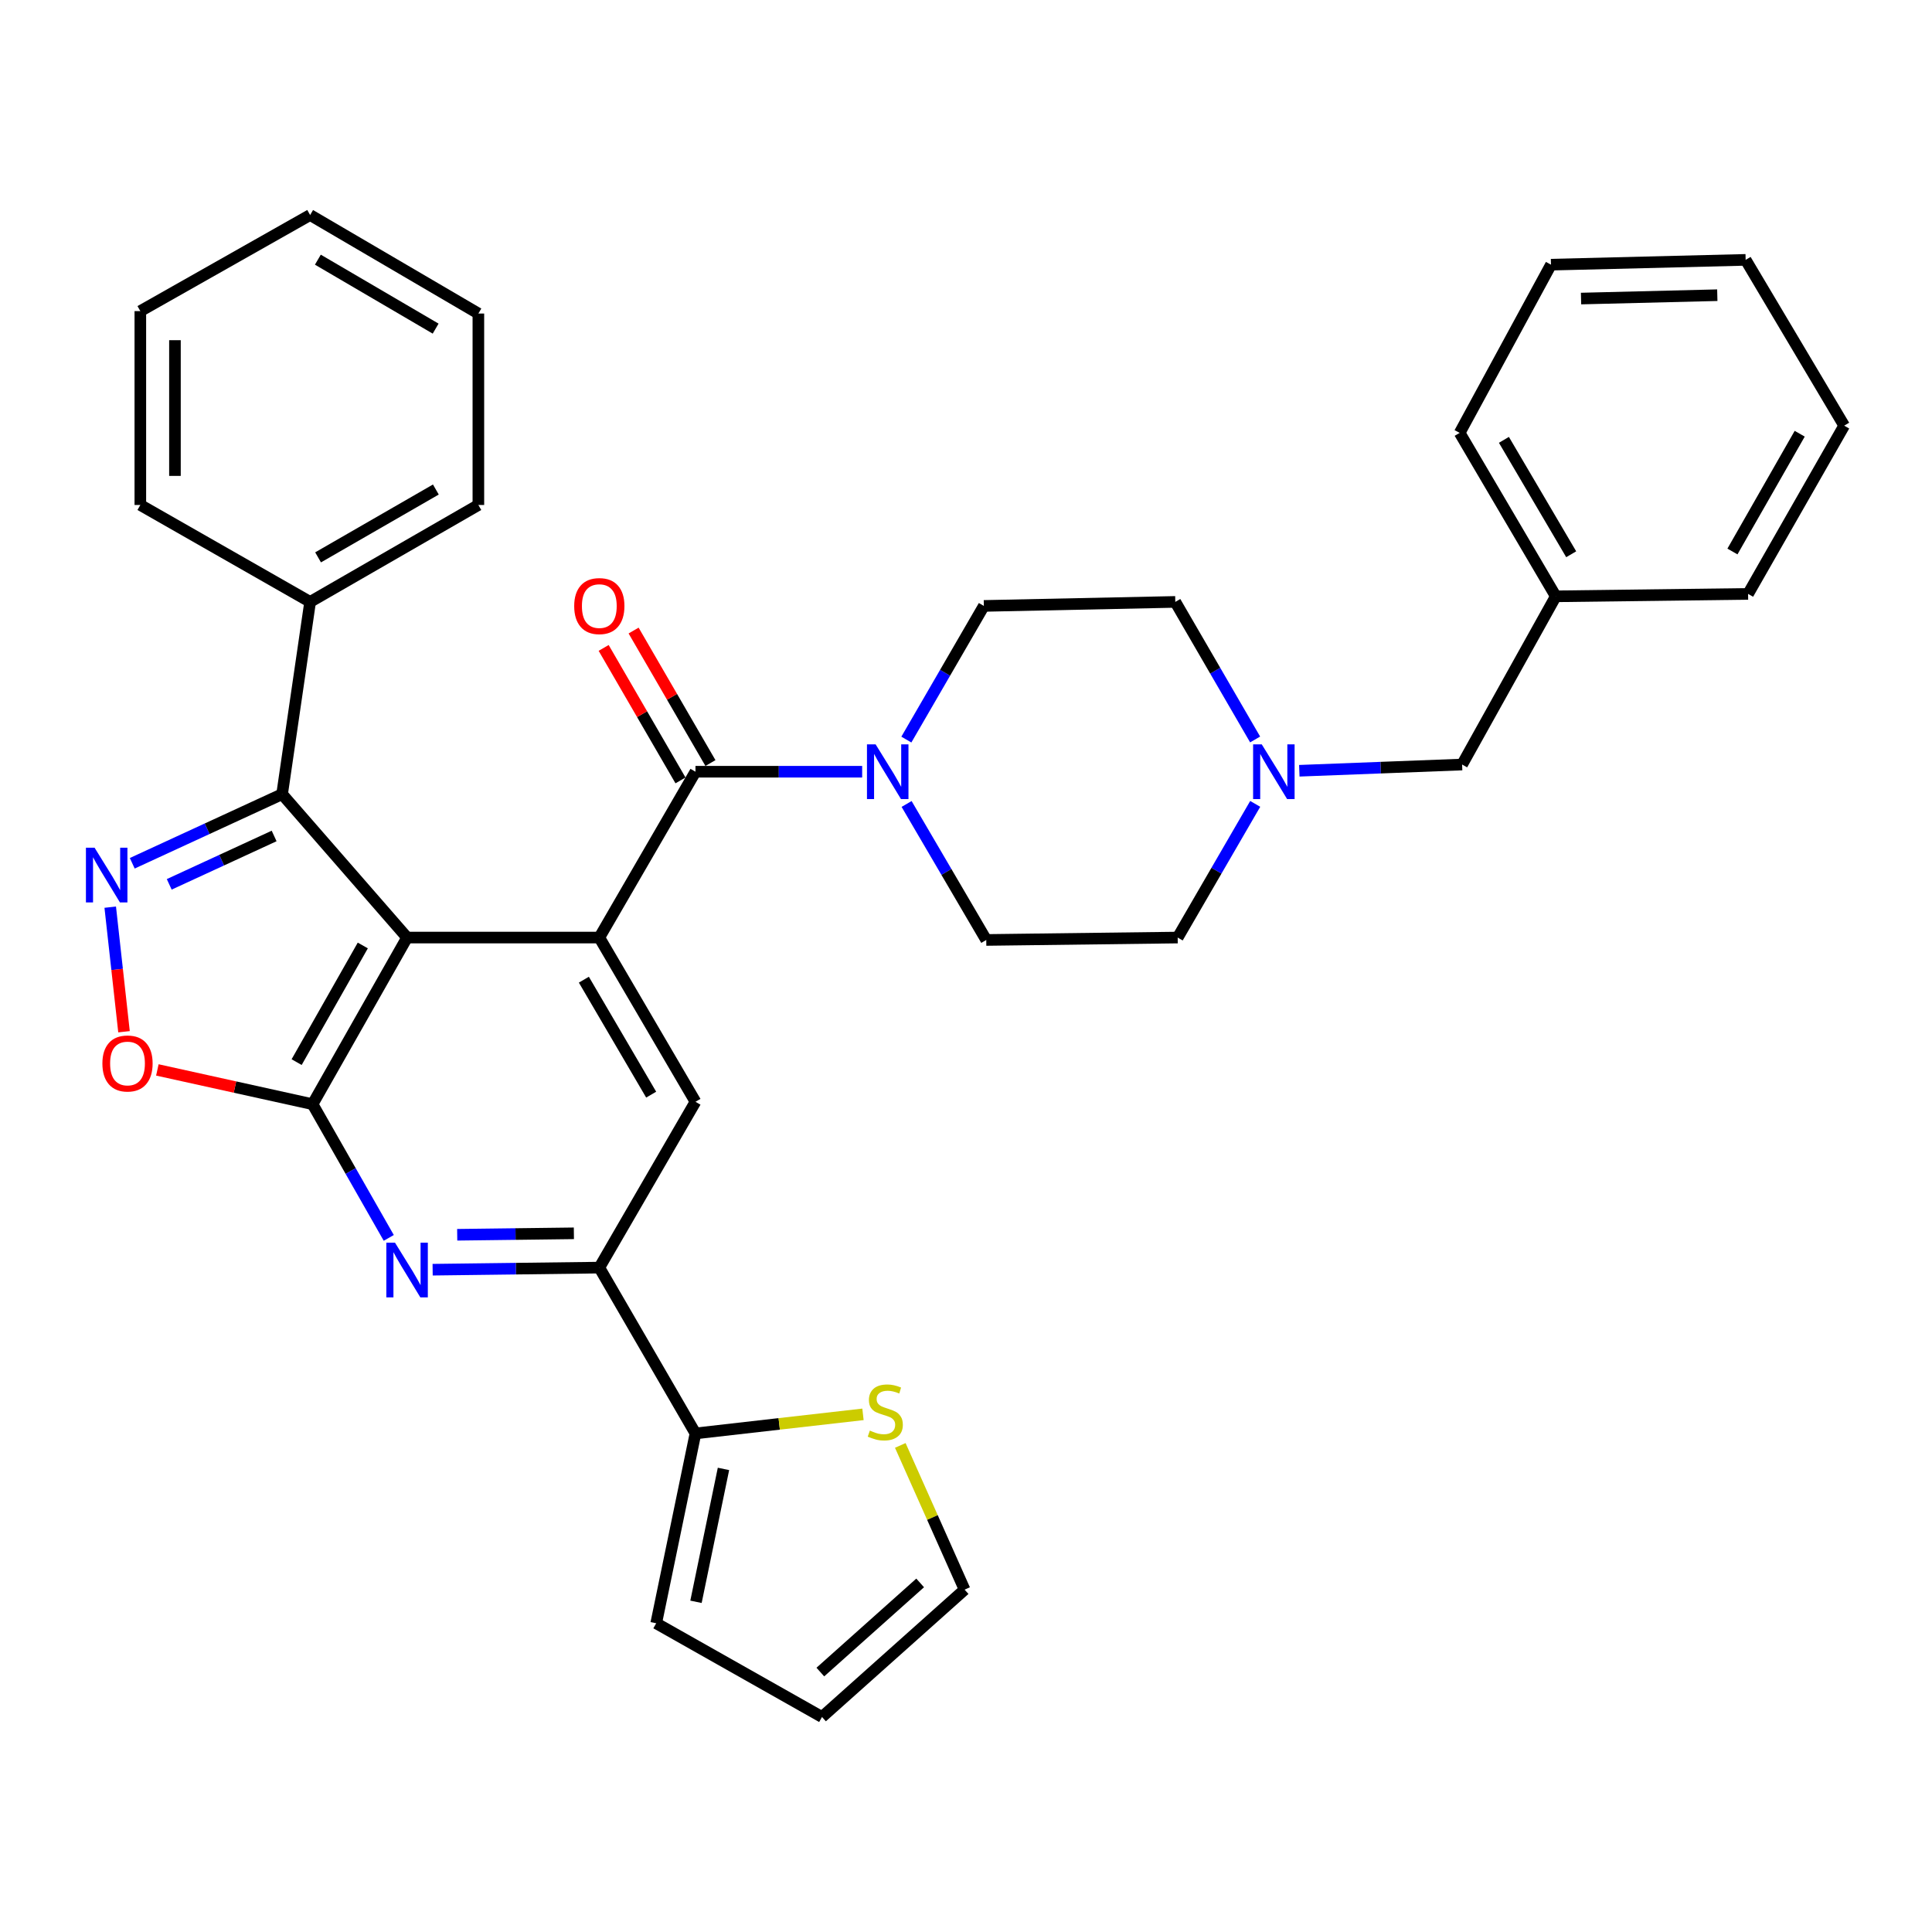 <?xml version='1.0' encoding='iso-8859-1'?>
<svg version='1.1' baseProfile='full'
              xmlns='http://www.w3.org/2000/svg'
                      xmlns:rdkit='http://www.rdkit.org/xml'
                      xmlns:xlink='http://www.w3.org/1999/xlink'
                  xml:space='preserve'
width='1000px' height='1000px' viewBox='0 0 1000 1000'>
<!-- END OF HEADER -->
<rect style='opacity:1.0;fill:#FFFFFF;stroke:none' width='1000' height='1000' x='0' y='0'> </rect>
<path class='bond-0' d='M 210.706,485.278 L 161.783,571.528' style='fill:none;fill-rule:evenodd;stroke:#000000;stroke-width:6px;stroke-linecap:butt;stroke-linejoin:miter;stroke-opacity:1' />
<path class='bond-0' d='M 187.783,489.376 L 153.537,549.751' style='fill:none;fill-rule:evenodd;stroke:#000000;stroke-width:6px;stroke-linecap:butt;stroke-linejoin:miter;stroke-opacity:1' />
<path class='bond-1' d='M 210.706,485.278 L 310.204,485.278' style='fill:none;fill-rule:evenodd;stroke:#000000;stroke-width:6px;stroke-linecap:butt;stroke-linejoin:miter;stroke-opacity:1' />
<path class='bond-3' d='M 210.706,485.278 L 146.016,411.063' style='fill:none;fill-rule:evenodd;stroke:#000000;stroke-width:6px;stroke-linecap:butt;stroke-linejoin:miter;stroke-opacity:1' />
<path class='bond-5' d='M 161.783,571.528 L 181.505,606.129' style='fill:none;fill-rule:evenodd;stroke:#000000;stroke-width:6px;stroke-linecap:butt;stroke-linejoin:miter;stroke-opacity:1' />
<path class='bond-5' d='M 181.505,606.129 L 201.227,640.73' style='fill:none;fill-rule:evenodd;stroke:#0000FF;stroke-width:6px;stroke-linecap:butt;stroke-linejoin:miter;stroke-opacity:1' />
<path class='bond-6' d='M 161.783,571.528 L 121.616,562.658' style='fill:none;fill-rule:evenodd;stroke:#000000;stroke-width:6px;stroke-linecap:butt;stroke-linejoin:miter;stroke-opacity:1' />
<path class='bond-6' d='M 121.616,562.658 L 81.449,553.789' style='fill:none;fill-rule:evenodd;stroke:#FF0000;stroke-width:6px;stroke-linecap:butt;stroke-linejoin:miter;stroke-opacity:1' />
<path class='bond-4' d='M 310.204,485.278 L 359.973,399.446' style='fill:none;fill-rule:evenodd;stroke:#000000;stroke-width:6px;stroke-linecap:butt;stroke-linejoin:miter;stroke-opacity:1' />
<path class='bond-9' d='M 310.204,485.278 L 359.973,570.284' style='fill:none;fill-rule:evenodd;stroke:#000000;stroke-width:6px;stroke-linecap:butt;stroke-linejoin:miter;stroke-opacity:1' />
<path class='bond-9' d='M 302.208,507.082 L 337.046,566.586' style='fill:none;fill-rule:evenodd;stroke:#000000;stroke-width:6px;stroke-linecap:butt;stroke-linejoin:miter;stroke-opacity:1' />
<path class='bond-2' d='M 68.457,446.832 L 107.236,428.947' style='fill:none;fill-rule:evenodd;stroke:#0000FF;stroke-width:6px;stroke-linecap:butt;stroke-linejoin:miter;stroke-opacity:1' />
<path class='bond-2' d='M 107.236,428.947 L 146.016,411.063' style='fill:none;fill-rule:evenodd;stroke:#000000;stroke-width:6px;stroke-linecap:butt;stroke-linejoin:miter;stroke-opacity:1' />
<path class='bond-2' d='M 87.594,457.737 L 114.74,445.217' style='fill:none;fill-rule:evenodd;stroke:#0000FF;stroke-width:6px;stroke-linecap:butt;stroke-linejoin:miter;stroke-opacity:1' />
<path class='bond-2' d='M 114.74,445.217 L 141.886,432.698' style='fill:none;fill-rule:evenodd;stroke:#000000;stroke-width:6px;stroke-linecap:butt;stroke-linejoin:miter;stroke-opacity:1' />
<path class='bond-34' d='M 57.055,469.549 L 60.621,501.786' style='fill:none;fill-rule:evenodd;stroke:#0000FF;stroke-width:6px;stroke-linecap:butt;stroke-linejoin:miter;stroke-opacity:1' />
<path class='bond-34' d='M 60.621,501.786 L 64.188,534.023' style='fill:none;fill-rule:evenodd;stroke:#FF0000;stroke-width:6px;stroke-linecap:butt;stroke-linejoin:miter;stroke-opacity:1' />
<path class='bond-14' d='M 146.016,411.063 L 160.519,311.544' style='fill:none;fill-rule:evenodd;stroke:#000000;stroke-width:6px;stroke-linecap:butt;stroke-linejoin:miter;stroke-opacity:1' />
<path class='bond-7' d='M 359.973,399.446 L 403.114,399.446' style='fill:none;fill-rule:evenodd;stroke:#000000;stroke-width:6px;stroke-linecap:butt;stroke-linejoin:miter;stroke-opacity:1' />
<path class='bond-7' d='M 403.114,399.446 L 446.254,399.446' style='fill:none;fill-rule:evenodd;stroke:#0000FF;stroke-width:6px;stroke-linecap:butt;stroke-linejoin:miter;stroke-opacity:1' />
<path class='bond-13' d='M 367.723,394.952 L 347.837,360.661' style='fill:none;fill-rule:evenodd;stroke:#000000;stroke-width:6px;stroke-linecap:butt;stroke-linejoin:miter;stroke-opacity:1' />
<path class='bond-13' d='M 347.837,360.661 L 327.952,326.371' style='fill:none;fill-rule:evenodd;stroke:#FF0000;stroke-width:6px;stroke-linecap:butt;stroke-linejoin:miter;stroke-opacity:1' />
<path class='bond-13' d='M 352.224,403.941 L 332.338,369.65' style='fill:none;fill-rule:evenodd;stroke:#000000;stroke-width:6px;stroke-linecap:butt;stroke-linejoin:miter;stroke-opacity:1' />
<path class='bond-13' d='M 332.338,369.65 L 312.452,335.359' style='fill:none;fill-rule:evenodd;stroke:#FF0000;stroke-width:6px;stroke-linecap:butt;stroke-linejoin:miter;stroke-opacity:1' />
<path class='bond-35' d='M 223.933,657.195 L 267.069,656.655' style='fill:none;fill-rule:evenodd;stroke:#0000FF;stroke-width:6px;stroke-linecap:butt;stroke-linejoin:miter;stroke-opacity:1' />
<path class='bond-35' d='M 267.069,656.655 L 310.204,656.116' style='fill:none;fill-rule:evenodd;stroke:#000000;stroke-width:6px;stroke-linecap:butt;stroke-linejoin:miter;stroke-opacity:1' />
<path class='bond-35' d='M 236.65,639.117 L 266.845,638.74' style='fill:none;fill-rule:evenodd;stroke:#0000FF;stroke-width:6px;stroke-linecap:butt;stroke-linejoin:miter;stroke-opacity:1' />
<path class='bond-35' d='M 266.845,638.74 L 297.04,638.362' style='fill:none;fill-rule:evenodd;stroke:#000000;stroke-width:6px;stroke-linecap:butt;stroke-linejoin:miter;stroke-opacity:1' />
<path class='bond-16' d='M 469.13,382.806 L 489.185,348.215' style='fill:none;fill-rule:evenodd;stroke:#0000FF;stroke-width:6px;stroke-linecap:butt;stroke-linejoin:miter;stroke-opacity:1' />
<path class='bond-16' d='M 489.185,348.215 L 509.241,313.625' style='fill:none;fill-rule:evenodd;stroke:#000000;stroke-width:6px;stroke-linecap:butt;stroke-linejoin:miter;stroke-opacity:1' />
<path class='bond-17' d='M 469.254,416.129 L 489.869,451.326' style='fill:none;fill-rule:evenodd;stroke:#0000FF;stroke-width:6px;stroke-linecap:butt;stroke-linejoin:miter;stroke-opacity:1' />
<path class='bond-17' d='M 489.869,451.326 L 510.485,486.523' style='fill:none;fill-rule:evenodd;stroke:#000000;stroke-width:6px;stroke-linecap:butt;stroke-linejoin:miter;stroke-opacity:1' />
<path class='bond-8' d='M 310.204,656.116 L 359.973,570.284' style='fill:none;fill-rule:evenodd;stroke:#000000;stroke-width:6px;stroke-linecap:butt;stroke-linejoin:miter;stroke-opacity:1' />
<path class='bond-10' d='M 310.204,656.116 L 359.973,741.938' style='fill:none;fill-rule:evenodd;stroke:#000000;stroke-width:6px;stroke-linecap:butt;stroke-linejoin:miter;stroke-opacity:1' />
<path class='bond-12' d='M 359.973,741.938 L 403.324,737.001' style='fill:none;fill-rule:evenodd;stroke:#000000;stroke-width:6px;stroke-linecap:butt;stroke-linejoin:miter;stroke-opacity:1' />
<path class='bond-12' d='M 403.324,737.001 L 446.675,732.065' style='fill:none;fill-rule:evenodd;stroke:#CCCC00;stroke-width:6px;stroke-linecap:butt;stroke-linejoin:miter;stroke-opacity:1' />
<path class='bond-15' d='M 359.973,741.938 L 339.648,840.202' style='fill:none;fill-rule:evenodd;stroke:#000000;stroke-width:6px;stroke-linecap:butt;stroke-linejoin:miter;stroke-opacity:1' />
<path class='bond-15' d='M 374.47,760.307 L 360.242,829.092' style='fill:none;fill-rule:evenodd;stroke:#000000;stroke-width:6px;stroke-linecap:butt;stroke-linejoin:miter;stroke-opacity:1' />
<path class='bond-11' d='M 649.694,416.087 L 629.63,450.683' style='fill:none;fill-rule:evenodd;stroke:#0000FF;stroke-width:6px;stroke-linecap:butt;stroke-linejoin:miter;stroke-opacity:1' />
<path class='bond-11' d='M 629.63,450.683 L 609.566,485.278' style='fill:none;fill-rule:evenodd;stroke:#000000;stroke-width:6px;stroke-linecap:butt;stroke-linejoin:miter;stroke-opacity:1' />
<path class='bond-20' d='M 672.522,398.943 L 714.653,397.333' style='fill:none;fill-rule:evenodd;stroke:#0000FF;stroke-width:6px;stroke-linecap:butt;stroke-linejoin:miter;stroke-opacity:1' />
<path class='bond-20' d='M 714.653,397.333 L 756.783,395.724' style='fill:none;fill-rule:evenodd;stroke:#000000;stroke-width:6px;stroke-linecap:butt;stroke-linejoin:miter;stroke-opacity:1' />
<path class='bond-37' d='M 649.653,382.746 L 628.992,347.145' style='fill:none;fill-rule:evenodd;stroke:#0000FF;stroke-width:6px;stroke-linecap:butt;stroke-linejoin:miter;stroke-opacity:1' />
<path class='bond-37' d='M 628.992,347.145 L 608.331,311.544' style='fill:none;fill-rule:evenodd;stroke:#000000;stroke-width:6px;stroke-linecap:butt;stroke-linejoin:miter;stroke-opacity:1' />
<path class='bond-18' d='M 465.988,748.149 L 482.632,785.471' style='fill:none;fill-rule:evenodd;stroke:#CCCC00;stroke-width:6px;stroke-linecap:butt;stroke-linejoin:miter;stroke-opacity:1' />
<path class='bond-18' d='M 482.632,785.471 L 499.277,822.793' style='fill:none;fill-rule:evenodd;stroke:#000000;stroke-width:6px;stroke-linecap:butt;stroke-linejoin:miter;stroke-opacity:1' />
<path class='bond-24' d='M 160.519,311.544 L 247.605,261.377' style='fill:none;fill-rule:evenodd;stroke:#000000;stroke-width:6px;stroke-linecap:butt;stroke-linejoin:miter;stroke-opacity:1' />
<path class='bond-24' d='M 164.638,288.494 L 225.598,253.377' style='fill:none;fill-rule:evenodd;stroke:#000000;stroke-width:6px;stroke-linecap:butt;stroke-linejoin:miter;stroke-opacity:1' />
<path class='bond-25' d='M 160.519,311.544 L 72.636,261.377' style='fill:none;fill-rule:evenodd;stroke:#000000;stroke-width:6px;stroke-linecap:butt;stroke-linejoin:miter;stroke-opacity:1' />
<path class='bond-19' d='M 339.648,840.202 L 425.47,888.707' style='fill:none;fill-rule:evenodd;stroke:#000000;stroke-width:6px;stroke-linecap:butt;stroke-linejoin:miter;stroke-opacity:1' />
<path class='bond-22' d='M 509.241,313.625 L 608.331,311.544' style='fill:none;fill-rule:evenodd;stroke:#000000;stroke-width:6px;stroke-linecap:butt;stroke-linejoin:miter;stroke-opacity:1' />
<path class='bond-21' d='M 510.485,486.523 L 609.566,485.278' style='fill:none;fill-rule:evenodd;stroke:#000000;stroke-width:6px;stroke-linecap:butt;stroke-linejoin:miter;stroke-opacity:1' />
<path class='bond-38' d='M 499.277,822.793 L 425.47,888.707' style='fill:none;fill-rule:evenodd;stroke:#000000;stroke-width:6px;stroke-linecap:butt;stroke-linejoin:miter;stroke-opacity:1' />
<path class='bond-38' d='M 476.272,819.316 L 424.606,865.456' style='fill:none;fill-rule:evenodd;stroke:#000000;stroke-width:6px;stroke-linecap:butt;stroke-linejoin:miter;stroke-opacity:1' />
<path class='bond-23' d='M 756.783,395.724 L 805.268,308.658' style='fill:none;fill-rule:evenodd;stroke:#000000;stroke-width:6px;stroke-linecap:butt;stroke-linejoin:miter;stroke-opacity:1' />
<path class='bond-26' d='M 805.268,308.658 L 755.519,224.06' style='fill:none;fill-rule:evenodd;stroke:#000000;stroke-width:6px;stroke-linecap:butt;stroke-linejoin:miter;stroke-opacity:1' />
<path class='bond-26' d='M 813.25,286.886 L 778.425,227.667' style='fill:none;fill-rule:evenodd;stroke:#000000;stroke-width:6px;stroke-linecap:butt;stroke-linejoin:miter;stroke-opacity:1' />
<path class='bond-27' d='M 805.268,308.658 L 904.806,307.403' style='fill:none;fill-rule:evenodd;stroke:#000000;stroke-width:6px;stroke-linecap:butt;stroke-linejoin:miter;stroke-opacity:1' />
<path class='bond-28' d='M 247.605,261.377 L 247.605,162.287' style='fill:none;fill-rule:evenodd;stroke:#000000;stroke-width:6px;stroke-linecap:butt;stroke-linejoin:miter;stroke-opacity:1' />
<path class='bond-29' d='M 72.636,261.377 L 72.636,161.032' style='fill:none;fill-rule:evenodd;stroke:#000000;stroke-width:6px;stroke-linecap:butt;stroke-linejoin:miter;stroke-opacity:1' />
<path class='bond-29' d='M 90.553,246.325 L 90.553,176.084' style='fill:none;fill-rule:evenodd;stroke:#000000;stroke-width:6px;stroke-linecap:butt;stroke-linejoin:miter;stroke-opacity:1' />
<path class='bond-31' d='M 755.519,224.06 L 802.789,136.994' style='fill:none;fill-rule:evenodd;stroke:#000000;stroke-width:6px;stroke-linecap:butt;stroke-linejoin:miter;stroke-opacity:1' />
<path class='bond-30' d='M 904.806,307.403 L 954.545,220.317' style='fill:none;fill-rule:evenodd;stroke:#000000;stroke-width:6px;stroke-linecap:butt;stroke-linejoin:miter;stroke-opacity:1' />
<path class='bond-30' d='M 896.709,285.454 L 931.526,224.494' style='fill:none;fill-rule:evenodd;stroke:#000000;stroke-width:6px;stroke-linecap:butt;stroke-linejoin:miter;stroke-opacity:1' />
<path class='bond-36' d='M 247.605,162.287 L 160.519,111.293' style='fill:none;fill-rule:evenodd;stroke:#000000;stroke-width:6px;stroke-linecap:butt;stroke-linejoin:miter;stroke-opacity:1' />
<path class='bond-36' d='M 225.488,170.099 L 164.528,134.403' style='fill:none;fill-rule:evenodd;stroke:#000000;stroke-width:6px;stroke-linecap:butt;stroke-linejoin:miter;stroke-opacity:1' />
<path class='bond-32' d='M 72.636,161.032 L 160.519,111.293' style='fill:none;fill-rule:evenodd;stroke:#000000;stroke-width:6px;stroke-linecap:butt;stroke-linejoin:miter;stroke-opacity:1' />
<path class='bond-33' d='M 954.545,220.317 L 903.542,134.505' style='fill:none;fill-rule:evenodd;stroke:#000000;stroke-width:6px;stroke-linecap:butt;stroke-linejoin:miter;stroke-opacity:1' />
<path class='bond-39' d='M 802.789,136.994 L 903.542,134.505' style='fill:none;fill-rule:evenodd;stroke:#000000;stroke-width:6px;stroke-linecap:butt;stroke-linejoin:miter;stroke-opacity:1' />
<path class='bond-39' d='M 818.345,154.532 L 888.872,152.79' style='fill:none;fill-rule:evenodd;stroke:#000000;stroke-width:6px;stroke-linecap:butt;stroke-linejoin:miter;stroke-opacity:1' />
<path  class='atom-3' d='M 48.957 438.778
L 58.237 453.778
Q 59.157 455.258, 60.637 457.938
Q 62.117 460.618, 62.197 460.778
L 62.197 438.778
L 65.957 438.778
L 65.957 467.098
L 62.077 467.098
L 52.117 450.698
Q 50.957 448.778, 49.717 446.578
Q 48.517 444.378, 48.157 443.698
L 48.157 467.098
L 44.477 467.098
L 44.477 438.778
L 48.957 438.778
' fill='#0000FF'/>
<path  class='atom-6' d='M 204.446 643.2
L 213.726 658.2
Q 214.646 659.68, 216.126 662.36
Q 217.606 665.04, 217.686 665.2
L 217.686 643.2
L 221.446 643.2
L 221.446 671.52
L 217.566 671.52
L 207.606 655.12
Q 206.446 653.2, 205.206 651
Q 204.006 648.8, 203.646 648.12
L 203.646 671.52
L 199.966 671.52
L 199.966 643.2
L 204.446 643.2
' fill='#0000FF'/>
<path  class='atom-7' d='M 52.997 550.456
Q 52.997 543.656, 56.357 539.856
Q 59.717 536.056, 65.997 536.056
Q 72.277 536.056, 75.637 539.856
Q 78.997 543.656, 78.997 550.456
Q 78.997 557.336, 75.597 561.256
Q 72.197 565.136, 65.997 565.136
Q 59.757 565.136, 56.357 561.256
Q 52.997 557.376, 52.997 550.456
M 65.997 561.936
Q 70.317 561.936, 72.637 559.056
Q 74.997 556.136, 74.997 550.456
Q 74.997 544.896, 72.637 542.096
Q 70.317 539.256, 65.997 539.256
Q 61.677 539.256, 59.317 542.056
Q 56.997 544.856, 56.997 550.456
Q 56.997 556.176, 59.317 559.056
Q 61.677 561.936, 65.997 561.936
' fill='#FF0000'/>
<path  class='atom-8' d='M 453.222 385.286
L 462.502 400.286
Q 463.422 401.766, 464.902 404.446
Q 466.382 407.126, 466.462 407.286
L 466.462 385.286
L 470.222 385.286
L 470.222 413.606
L 466.342 413.606
L 456.382 397.206
Q 455.222 395.286, 453.982 393.086
Q 452.782 390.886, 452.422 390.206
L 452.422 413.606
L 448.742 413.606
L 448.742 385.286
L 453.222 385.286
' fill='#0000FF'/>
<path  class='atom-12' d='M 653.085 385.286
L 662.365 400.286
Q 663.285 401.766, 664.765 404.446
Q 666.245 407.126, 666.325 407.286
L 666.325 385.286
L 670.085 385.286
L 670.085 413.606
L 666.205 413.606
L 656.245 397.206
Q 655.085 395.286, 653.845 393.086
Q 652.645 390.886, 652.285 390.206
L 652.285 413.606
L 648.605 413.606
L 648.605 385.286
L 653.085 385.286
' fill='#0000FF'/>
<path  class='atom-13' d='M 450.228 740.47
Q 450.548 740.59, 451.868 741.15
Q 453.188 741.71, 454.628 742.07
Q 456.108 742.39, 457.548 742.39
Q 460.228 742.39, 461.788 741.11
Q 463.348 739.79, 463.348 737.51
Q 463.348 735.95, 462.548 734.99
Q 461.788 734.03, 460.588 733.51
Q 459.388 732.99, 457.388 732.39
Q 454.868 731.63, 453.348 730.91
Q 451.868 730.19, 450.788 728.67
Q 449.748 727.15, 449.748 724.59
Q 449.748 721.03, 452.148 718.83
Q 454.588 716.63, 459.388 716.63
Q 462.668 716.63, 466.388 718.19
L 465.468 721.27
Q 462.068 719.87, 459.508 719.87
Q 456.748 719.87, 455.228 721.03
Q 453.708 722.15, 453.748 724.11
Q 453.748 725.63, 454.508 726.55
Q 455.308 727.47, 456.428 727.99
Q 457.588 728.51, 459.508 729.11
Q 462.068 729.91, 463.588 730.71
Q 465.108 731.51, 466.188 733.15
Q 467.308 734.75, 467.308 737.51
Q 467.308 741.43, 464.668 743.55
Q 462.068 745.63, 457.708 745.63
Q 455.188 745.63, 453.268 745.07
Q 451.388 744.55, 449.148 743.63
L 450.228 740.47
' fill='#CCCC00'/>
<path  class='atom-14' d='M 297.204 313.705
Q 297.204 306.905, 300.564 303.105
Q 303.924 299.305, 310.204 299.305
Q 316.484 299.305, 319.844 303.105
Q 323.204 306.905, 323.204 313.705
Q 323.204 320.585, 319.804 324.505
Q 316.404 328.385, 310.204 328.385
Q 303.964 328.385, 300.564 324.505
Q 297.204 320.625, 297.204 313.705
M 310.204 325.185
Q 314.524 325.185, 316.844 322.305
Q 319.204 319.385, 319.204 313.705
Q 319.204 308.145, 316.844 305.345
Q 314.524 302.505, 310.204 302.505
Q 305.884 302.505, 303.524 305.305
Q 301.204 308.105, 301.204 313.705
Q 301.204 319.425, 303.524 322.305
Q 305.884 325.185, 310.204 325.185
' fill='#FF0000'/>
</svg>
